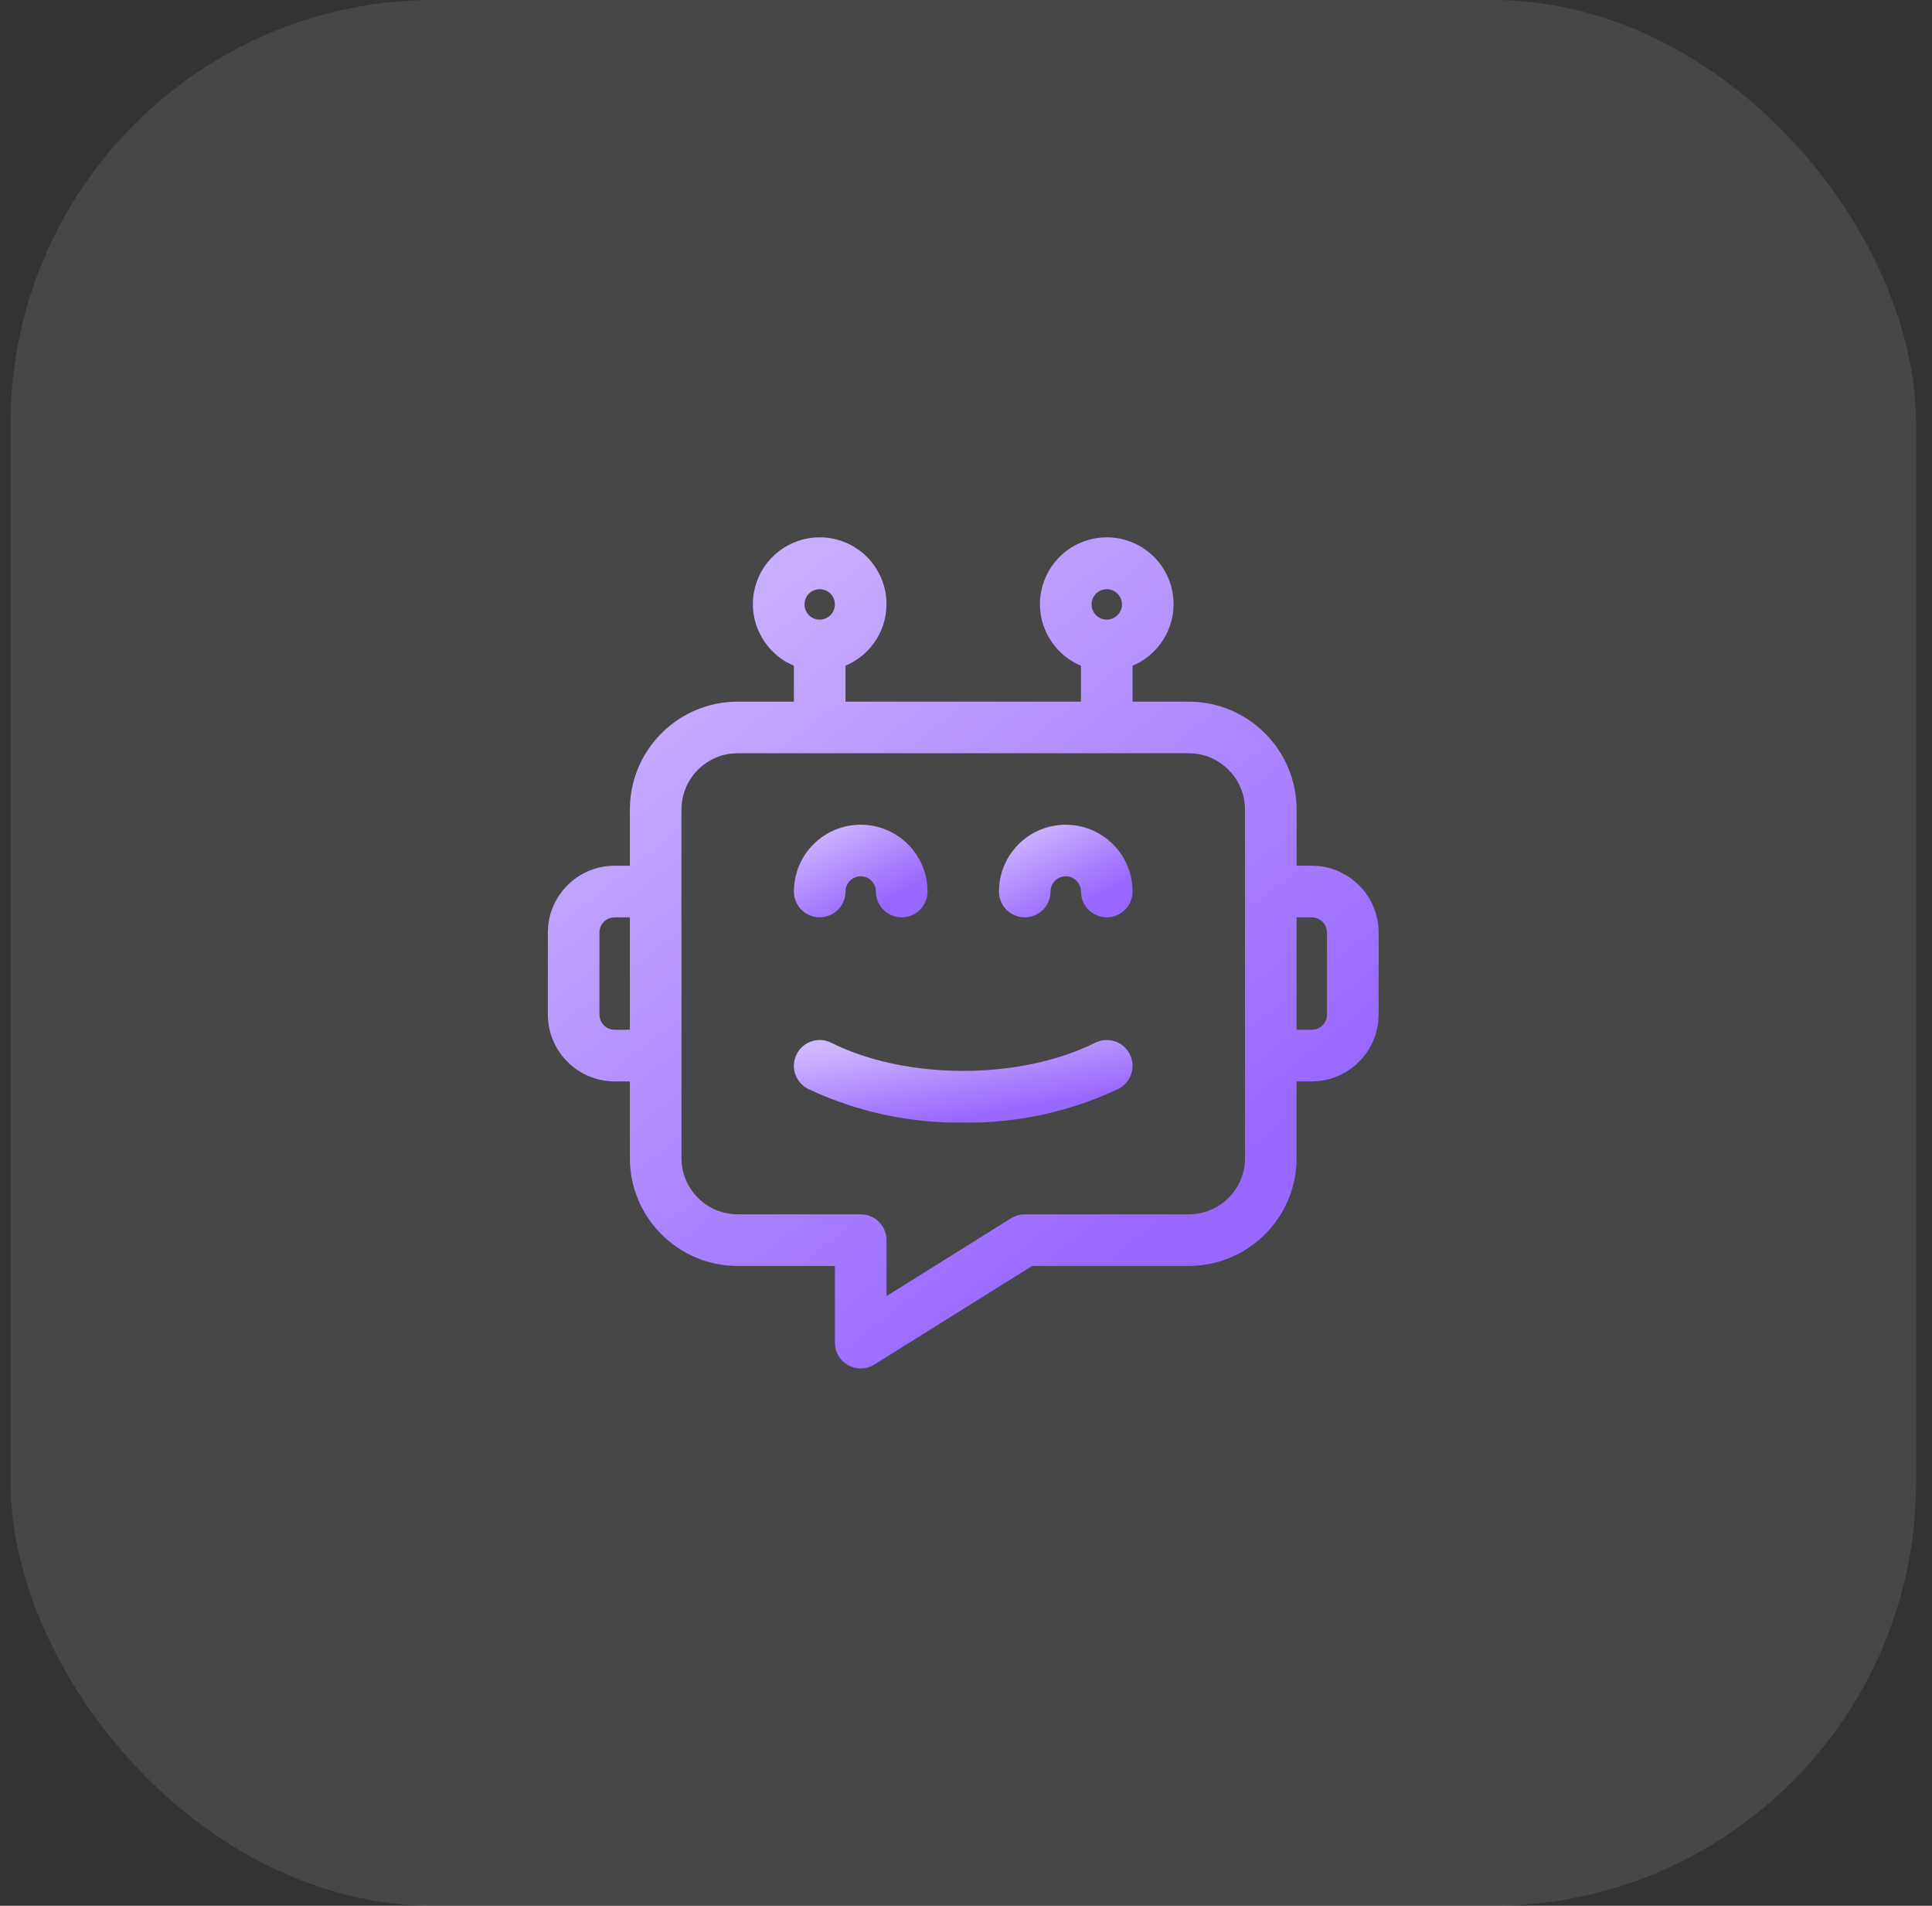 <?xml version="1.0" encoding="UTF-8"?>
<svg xmlns="http://www.w3.org/2000/svg" width="73" height="72" viewBox="0 0 73 72" fill="none">
  <rect x="0" y="0" width="73" height="72" fill="#333333" stroke="none"/>
  <rect x="0.4" width="72" height="72" rx="16" fill="white" fill-opacity="0.1"></rect>
  <g clip-path="url(#clip0_1_2938)">
    <path d="M32.522 31.257C33.86 31.257 34.946 32.342 34.946 33.681C34.946 34.164 34.554 34.556 34.071 34.556C33.588 34.556 33.196 34.164 33.196 33.681C33.196 33.308 32.894 33.006 32.522 33.006C32.149 33.006 31.847 33.308 31.847 33.681L31.843 33.767C31.826 33.939 31.758 34.102 31.648 34.236L31.591 34.3C31.427 34.464 31.204 34.555 30.972 34.555C30.769 34.555 30.573 34.485 30.418 34.358L30.354 34.3C30.189 34.136 30.098 33.913 30.098 33.681C30.098 32.342 31.183 31.257 32.522 31.257Z" fill="url(#paint0_linear_1_2938)" stroke="url(#paint1_linear_1_2938)" stroke-width="0.2"></path>
    <path d="M41.509 39.448C41.924 39.291 42.398 39.47 42.601 39.875L42.637 39.957C42.794 40.371 42.615 40.846 42.209 41.049L42.208 41.05C40.391 41.906 38.403 42.339 36.394 42.312V42.311C34.386 42.337 32.399 41.906 30.582 41.05L30.581 41.049C30.148 40.833 29.973 40.307 30.189 39.875L30.233 39.797C30.47 39.422 30.958 39.281 31.363 39.483L31.635 39.613C33.018 40.242 34.705 40.557 36.395 40.557C38.198 40.557 39.997 40.198 41.427 39.483L41.509 39.448Z" fill="url(#paint2_linear_1_2938)" stroke="url(#paint3_linear_1_2938)" stroke-width="0.2"></path>
    <path d="M41.819 20.4C42.999 20.401 44.008 21.25 44.208 22.414L44.235 22.632C44.32 23.694 43.697 24.694 42.693 25.082V26.608H44.917L45.123 26.613C47.221 26.722 48.889 28.457 48.891 30.582V32.806H49.566L49.814 32.818C51.036 32.944 51.989 33.976 51.991 35.23V38.329L51.978 38.577C51.861 39.718 50.954 40.624 49.814 40.741L49.566 40.754H48.891V43.753L48.886 43.957C48.782 45.988 47.153 47.616 45.123 47.721L44.917 47.727H38.969L32.985 51.467C32.749 51.614 32.46 51.639 32.205 51.54L32.097 51.49C31.819 51.336 31.646 51.044 31.646 50.726V47.727H27.873C25.679 47.724 23.901 45.947 23.899 43.753V40.754H23.224C21.886 40.752 20.802 39.667 20.8 38.329V35.23L20.813 34.982C20.938 33.761 21.97 32.807 23.224 32.806H23.899V30.581L23.905 30.377C24.013 28.279 25.748 26.611 27.873 26.608H30.097V25.082C29.025 24.667 28.387 23.554 28.582 22.414L28.629 22.2C28.909 21.148 29.865 20.4 30.972 20.4C32.153 20.401 33.161 21.25 33.361 22.414L33.388 22.632C33.473 23.694 32.85 24.694 31.846 25.082V26.608H40.944V25.082C39.871 24.667 39.233 23.554 39.429 22.414L39.476 22.2C39.756 21.148 40.712 20.4 41.819 20.4ZM27.646 28.369C26.525 28.484 25.65 29.431 25.649 30.582V43.752L25.661 43.98C25.776 45.101 26.721 45.975 27.873 45.977H32.521C32.753 45.977 32.976 46.069 33.14 46.233L33.198 46.297C33.326 46.453 33.396 46.649 33.396 46.852V49.147L38.256 46.11L38.364 46.053C38.475 46.003 38.596 45.977 38.719 45.977H44.917L45.145 45.965C46.266 45.85 47.141 44.904 47.142 43.753V30.582L47.13 30.355C47.023 29.308 46.191 28.477 45.145 28.369L44.917 28.357H27.873L27.646 28.369ZM23.088 34.569C22.781 34.633 22.55 34.905 22.549 35.23V38.329L22.563 38.465C22.626 38.772 22.898 39.004 23.224 39.004H23.899V34.556H23.224L23.088 34.569ZM48.891 39.004H49.566L49.702 38.99C50.009 38.927 50.24 38.655 50.241 38.329V35.23L50.227 35.095C50.173 34.831 49.965 34.624 49.702 34.569L49.566 34.556H48.891V39.004ZM30.836 22.173C30.529 22.236 30.298 22.508 30.297 22.834L30.311 22.97C30.374 23.277 30.646 23.509 30.972 23.509C31.345 23.509 31.646 23.207 31.646 22.834C31.646 22.461 31.345 22.159 30.972 22.159L30.836 22.173ZM41.683 22.173C41.376 22.236 41.145 22.508 41.144 22.834L41.158 22.97C41.221 23.277 41.493 23.509 41.819 23.509C42.191 23.509 42.494 23.207 42.494 22.834C42.494 22.462 42.191 22.159 41.819 22.159L41.683 22.173Z" fill="url(#paint4_linear_1_2938)" stroke="url(#paint5_linear_1_2938)" stroke-width="0.2"></path>
    <path d="M40.517 31.27C41.739 31.395 42.693 32.426 42.694 33.681L42.689 33.771C42.644 34.212 42.271 34.556 41.819 34.556C41.336 34.556 40.944 34.164 40.944 33.681C40.944 33.308 40.642 33.006 40.269 33.006C39.897 33.006 39.594 33.308 39.594 33.681C39.594 34.164 39.203 34.556 38.719 34.556C38.236 34.556 37.845 34.164 37.845 33.681L37.858 33.433C37.983 32.211 39.015 31.258 40.269 31.257L40.517 31.27Z" fill="url(#paint6_linear_1_2938)" stroke="url(#paint7_linear_1_2938)" stroke-width="0.2"></path>
  </g>
  <defs>
    <linearGradient id="paint0_linear_1_2938" x1="30.681" y1="31.264" x2="32.439" y2="34.582" gradientUnits="userSpaceOnUse">
      <stop stop-color="#D0BAFF"></stop>
      <stop offset="1" stop-color="#9867FF"></stop>
    </linearGradient>
    <linearGradient id="paint1_linear_1_2938" x1="30.681" y1="31.264" x2="32.439" y2="34.582" gradientUnits="userSpaceOnUse">
      <stop stop-color="#D0BAFF"></stop>
      <stop offset="1" stop-color="#9867FF"></stop>
    </linearGradient>
    <linearGradient id="paint2_linear_1_2938" x1="31.486" y1="39.41" x2="32.118" y2="43.033" gradientUnits="userSpaceOnUse">
      <stop stop-color="#D0BAFF"></stop>
      <stop offset="1" stop-color="#9867FF"></stop>
    </linearGradient>
    <linearGradient id="paint3_linear_1_2938" x1="31.486" y1="39.41" x2="32.118" y2="43.033" gradientUnits="userSpaceOnUse">
      <stop stop-color="#D0BAFF"></stop>
      <stop offset="1" stop-color="#9867FF"></stop>
    </linearGradient>
    <linearGradient id="paint4_linear_1_2938" x1="24.122" y1="19.573" x2="44.832" y2="45.624" gradientUnits="userSpaceOnUse">
      <stop stop-color="#D0BAFF"></stop>
      <stop offset="1" stop-color="#9867FF"></stop>
    </linearGradient>
    <linearGradient id="paint5_linear_1_2938" x1="24.122" y1="19.573" x2="44.832" y2="45.624" gradientUnits="userSpaceOnUse">
      <stop stop-color="#D0BAFF"></stop>
      <stop offset="1" stop-color="#9867FF"></stop>
    </linearGradient>
    <linearGradient id="paint6_linear_1_2938" x1="38.428" y1="31.264" x2="40.186" y2="34.582" gradientUnits="userSpaceOnUse">
      <stop stop-color="#D0BAFF"></stop>
      <stop offset="1" stop-color="#9867FF"></stop>
    </linearGradient>
    <linearGradient id="paint7_linear_1_2938" x1="38.428" y1="31.264" x2="40.186" y2="34.582" gradientUnits="userSpaceOnUse">
      <stop stop-color="#D0BAFF"></stop>
      <stop offset="1" stop-color="#9867FF"></stop>
    </linearGradient>
    <clipPath id="clip0_1_2938">
      <rect width="32" height="32" fill="white" transform="translate(20.4 20)"></rect>
    </clipPath>
  </defs>
</svg>
